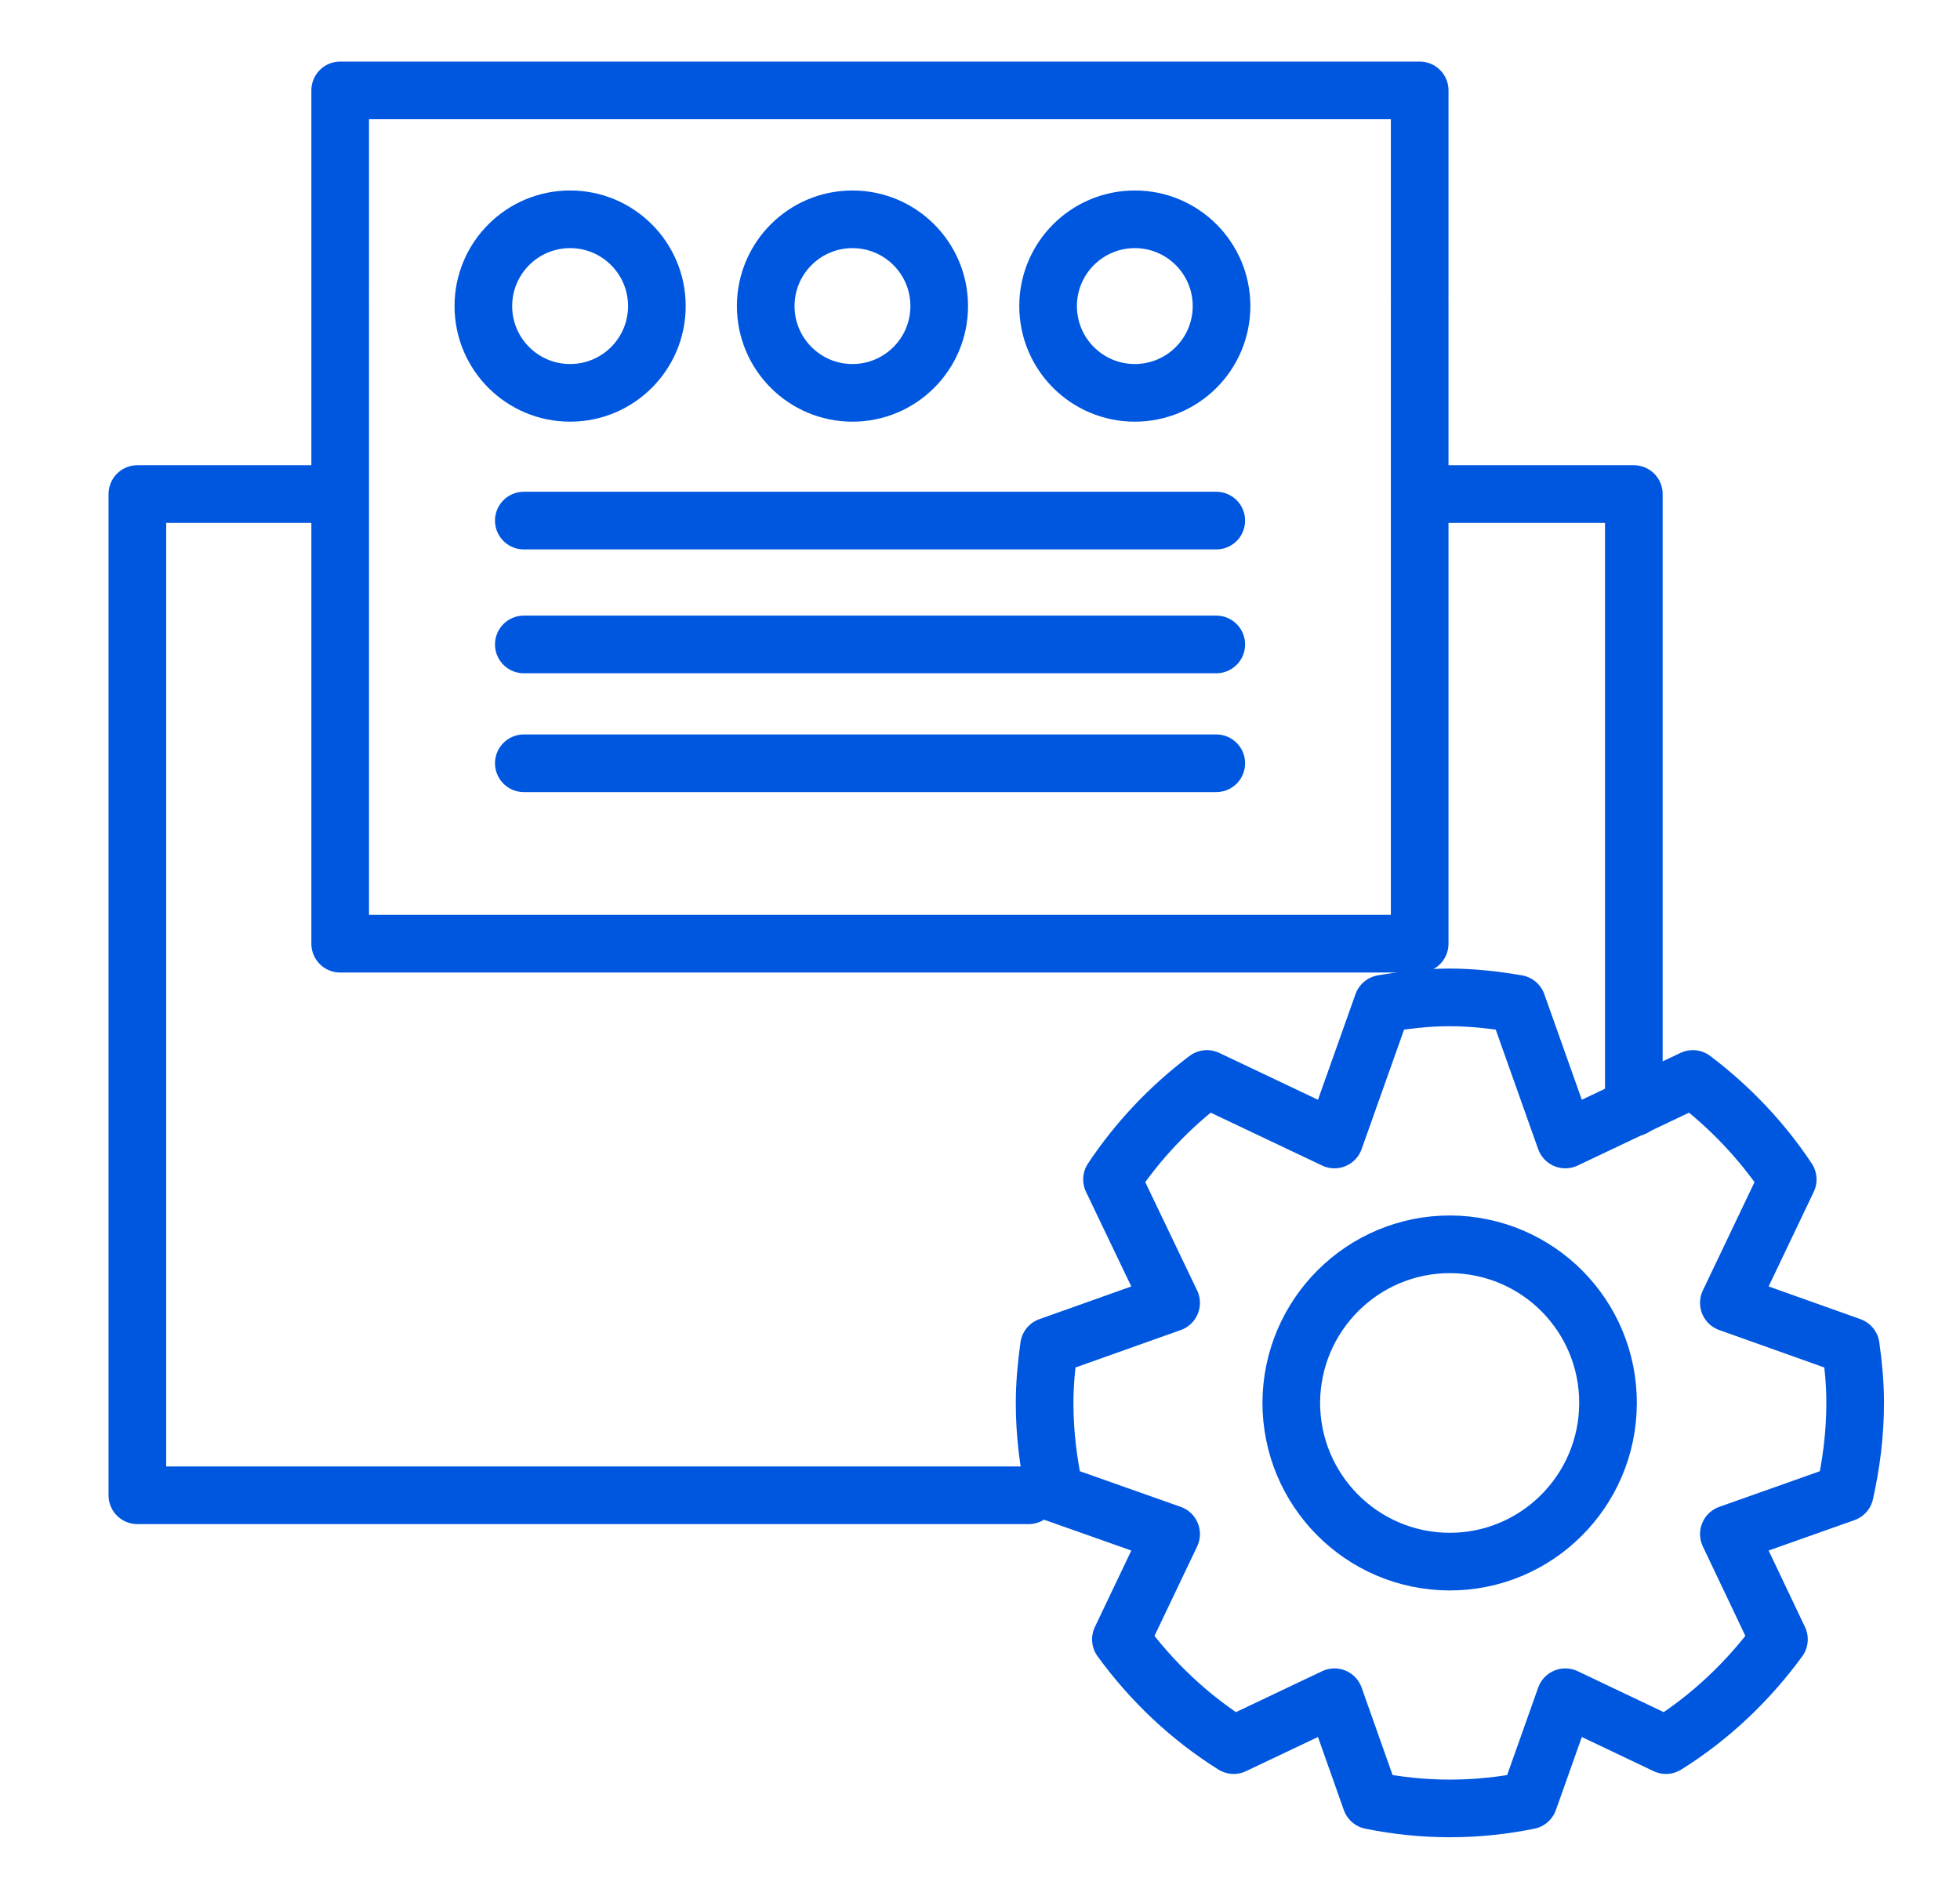 <?xml version="1.0" encoding="utf-8"?>
<!-- Generator: Adobe Illustrator 16.0.3, SVG Export Plug-In . SVG Version: 6.00 Build 0)  -->
<!DOCTYPE svg PUBLIC "-//W3C//DTD SVG 1.1//EN" "http://www.w3.org/Graphics/SVG/1.1/DTD/svg11.dtd">
<svg version="1.1" id="Layer_1" xmlns="http://www.w3.org/2000/svg" xmlns:xlink="http://www.w3.org/1999/xlink" x="0px" y="0px"
	 width="306px" height="296px" viewBox="-29.667 -13.667 306 296" enable-background="new -29.667 -13.667 306 296"
	 xml:space="preserve">
<path fill="none" stroke="#0057DF" stroke-width="9" stroke-linecap="round" stroke-linejoin="round" stroke-miterlimit="10" d="
	M133.421,205.336c0-3.005,0.291-5.951,0.687-8.845l19.062-6.781l-9.228-19.269c4.044-6.075,9.058-11.35,14.813-15.685l19.917,9.449
	l7.525-21.185c3.406-0.578,6.879-0.996,10.491-0.996c3.586,0,7.067,0.418,10.504,0.996l7.525,21.185l19.907-9.449
	c5.732,4.335,10.785,9.609,14.813,15.685l-9.191,19.269l19.035,6.781c0.402,2.894,0.686,5.84,0.686,8.845
	c0,4.814-0.601,9.484-1.613,14.044l-18.107,6.415l7.819,16.442c-4.788,6.552-10.739,12.202-17.638,16.507l-15.71-7.473
	l-5.716,16.108c-3.998,0.811-8.091,1.248-12.313,1.248c-4.224,0-8.296-0.438-12.313-1.248l-5.703-16.108l-15.733,7.473
	c-6.888-4.305-12.839-9.955-17.607-16.507l7.839-16.442l-18.154-6.415C134.013,214.821,133.421,210.151,133.421,205.336z"/>
<path fill="none" stroke="#0057DF" stroke-width="9" stroke-linecap="round" stroke-linejoin="round" stroke-miterlimit="10" d="
	M171.93,205.251c-0.017,13.666,10.98,24.79,24.666,24.849c13.613,0.046,24.731-11,24.784-24.679
	c0.059-13.686-10.942-24.772-24.614-24.854C183.11,180.535,172.005,191.579,171.93,205.251z"/>
<polyline fill="none" stroke="#0057DF" stroke-width="9" stroke-linecap="round" stroke-linejoin="round" stroke-miterlimit="10" points="
	195.799,63.452 225.411,63.452 225.411,159.209 225.411,159.209 "/>
<polyline fill="none" stroke="#0057DF" stroke-width="9" stroke-linecap="round" stroke-linejoin="round" stroke-miterlimit="10" points="
	130.926,219.747 -8.22,219.747 -8.22,63.452 19.063,63.452 "/>
<polyline fill="none" stroke="#0057DF" stroke-width="9" stroke-linecap="round" stroke-linejoin="round" stroke-miterlimit="10" points="
	23.443,32.38 23.443,0.443 191.978,0.443 191.978,32.38 "/>
<polyline fill="none" stroke="#0057DF" stroke-width="9" stroke-linecap="round" stroke-linejoin="round" stroke-miterlimit="10" points="
	191.978,33.399 191.978,133.645 23.443,133.645 23.443,33.399 "/>
<path fill="none" stroke="#0057DF" stroke-width="9" stroke-linecap="round" stroke-linejoin="round" stroke-miterlimit="10" d="
	M72.886,34.111c0,7.483-6.062,13.545-13.548,13.545c-7.479,0-13.542-6.062-13.542-13.545c0-7.477,6.062-13.545,13.542-13.545
	C66.824,20.566,72.886,26.635,72.886,34.111z"/>
<path fill="none" stroke="#0057DF" stroke-width="9" stroke-linecap="round" stroke-linejoin="round" stroke-miterlimit="10" d="
	M116.966,34.111c0,7.483-6.059,13.545-13.548,13.545c-7.473,0-13.538-6.062-13.538-13.545c0-7.477,6.065-13.545,13.538-13.545
	C110.908,20.566,116.966,26.635,116.966,34.111z"/>
<path fill="none" stroke="#0057DF" stroke-width="9" stroke-linecap="round" stroke-linejoin="round" stroke-miterlimit="10" d="
	M161.043,34.111c0,7.483-6.062,13.545-13.538,13.545c-7.482,0-13.541-6.062-13.541-13.545c0-7.477,6.059-13.545,13.541-13.545
	C154.982,20.566,161.043,26.635,161.043,34.111z"/>
<line fill="none" stroke="#0057DF" stroke-width="9" stroke-linecap="round" stroke-linejoin="round" stroke-miterlimit="10" x1="52.113" y1="86.929" x2="160.22" y2="86.929"/>
<line fill="none" stroke="#0057DF" stroke-width="9" stroke-linecap="round" stroke-linejoin="round" stroke-miterlimit="10" x1="52.113" y1="67.596" x2="160.22" y2="67.596"/>
<line fill="none" stroke="#0057DF" stroke-width="9" stroke-linecap="round" stroke-linejoin="round" stroke-miterlimit="10" x1="52.113" y1="105.478" x2="160.22" y2="105.478"/>
</svg>
